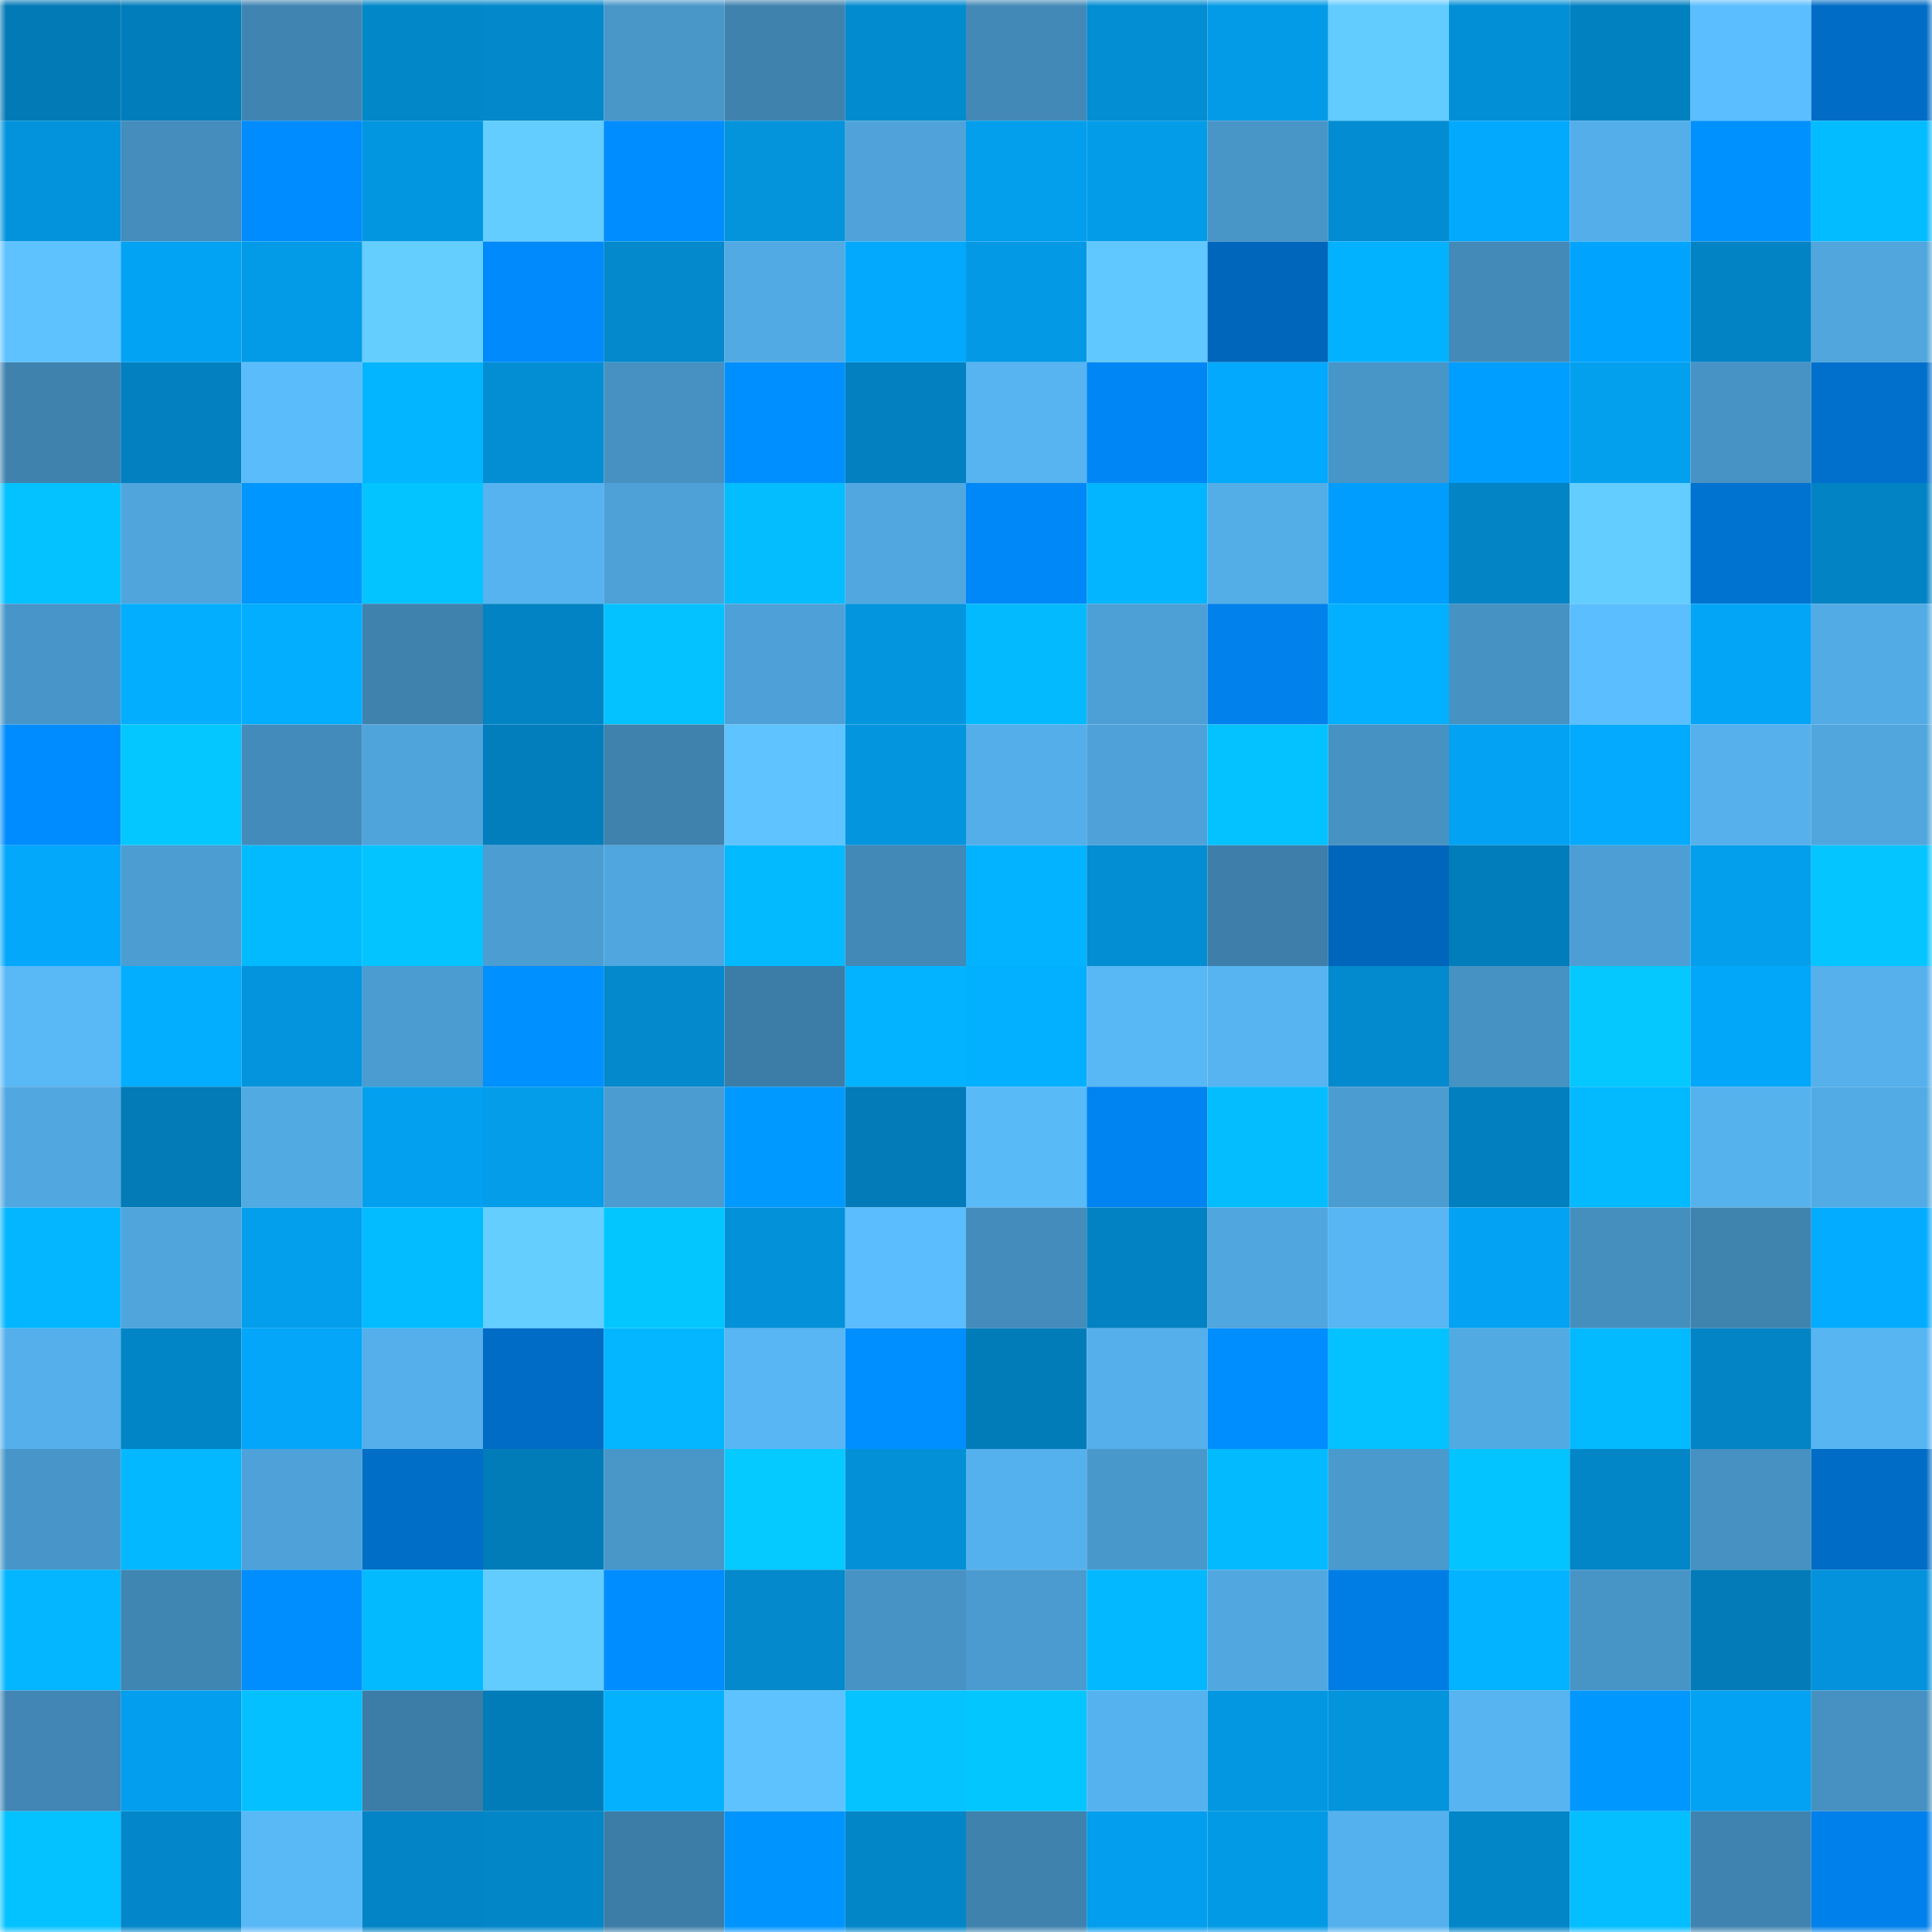 <svg viewBox="0 0 160 160" fill="none" role="img" xmlns="http://www.w3.org/2000/svg" width="240" height="240" name="ens%2Cweb3npc.eth"><mask id="1092632843" mask-type="alpha" maskUnits="userSpaceOnUse" x="0" y="0" width="160" height="160"><rect width="160" height="160" fill="#FFFFFF"></rect></mask><g mask="url(#1092632843)"><rect x="0" y="0" width="10" height="10" fill="#027ab6"></rect><rect x="10" y="0" width="10" height="10" fill="#027dbb"></rect><rect x="20" y="0" width="10" height="10" fill="#4085b2"></rect><rect x="30" y="0" width="10" height="10" fill="#0287c9"></rect><rect x="40" y="0" width="10" height="10" fill="#0388cb"></rect><rect x="50" y="0" width="10" height="10" fill="#4997c9"></rect><rect x="60" y="0" width="10" height="10" fill="#3f82ae"></rect><rect x="70" y="0" width="10" height="10" fill="#038bcf"></rect><rect x="80" y="0" width="10" height="10" fill="#4289b7"></rect><rect x="90" y="0" width="10" height="10" fill="#038dd2"></rect><rect x="100" y="0" width="10" height="10" fill="#039be7"></rect><rect x="110" y="0" width="10" height="10" fill="#62cbff"></rect><rect x="120" y="0" width="10" height="10" fill="#038fd6"></rect><rect x="130" y="0" width="10" height="10" fill="#0281c1"></rect><rect x="140" y="0" width="10" height="10" fill="#5bbefe"></rect><rect x="150" y="0" width="10" height="10" fill="#006cc5"></rect><rect x="0" y="10" width="10" height="10" fill="#0393dc"></rect><rect x="10" y="10" width="10" height="10" fill="#448dbd"></rect><rect x="20" y="10" width="10" height="10" fill="#008bfe"></rect><rect x="30" y="10" width="10" height="10" fill="#0396e0"></rect><rect x="40" y="10" width="10" height="10" fill="#63cdff"></rect><rect x="50" y="10" width="10" height="10" fill="#008dff"></rect><rect x="60" y="10" width="10" height="10" fill="#0394dc"></rect><rect x="70" y="10" width="10" height="10" fill="#4fa3da"></rect><rect x="80" y="10" width="10" height="10" fill="#039fed"></rect><rect x="90" y="10" width="10" height="10" fill="#039ce9"></rect><rect x="100" y="10" width="10" height="10" fill="#4895c7"></rect><rect x="110" y="10" width="10" height="10" fill="#038cd1"></rect><rect x="120" y="10" width="10" height="10" fill="#03a9fd"></rect><rect x="130" y="10" width="10" height="10" fill="#54aee9"></rect><rect x="140" y="10" width="10" height="10" fill="#0091ff"></rect><rect x="150" y="10" width="10" height="10" fill="#03bbff"></rect><rect x="0" y="20" width="10" height="10" fill="#5ec2ff"></rect><rect x="10" y="20" width="10" height="10" fill="#03a3f4"></rect><rect x="20" y="20" width="10" height="10" fill="#039be7"></rect><rect x="30" y="20" width="10" height="10" fill="#63ceff"></rect><rect x="40" y="20" width="10" height="10" fill="#008afc"></rect><rect x="50" y="20" width="10" height="10" fill="#0389cc"></rect><rect x="60" y="20" width="10" height="10" fill="#52aae4"></rect><rect x="70" y="20" width="10" height="10" fill="#03a9fd"></rect><rect x="80" y="20" width="10" height="10" fill="#0399e4"></rect><rect x="90" y="20" width="10" height="10" fill="#60c7ff"></rect><rect x="100" y="20" width="10" height="10" fill="#0066bb"></rect><rect x="110" y="20" width="10" height="10" fill="#03b2ff"></rect><rect x="120" y="20" width="10" height="10" fill="#438ab9"></rect><rect x="130" y="20" width="10" height="10" fill="#00a4ff"></rect><rect x="140" y="20" width="10" height="10" fill="#0283c4"></rect><rect x="150" y="20" width="10" height="10" fill="#50a6dd"></rect><rect x="0" y="30" width="10" height="10" fill="#3f82ae"></rect><rect x="10" y="30" width="10" height="10" fill="#0280bf"></rect><rect x="20" y="30" width="10" height="10" fill="#5bbcfc"></rect><rect x="30" y="30" width="10" height="10" fill="#03b5ff"></rect><rect x="40" y="30" width="10" height="10" fill="#038ed3"></rect><rect x="50" y="30" width="10" height="10" fill="#4691c2"></rect><rect x="60" y="30" width="10" height="10" fill="#008fff"></rect><rect x="70" y="30" width="10" height="10" fill="#0280c0"></rect><rect x="80" y="30" width="10" height="10" fill="#57b4f0"></rect><rect x="90" y="30" width="10" height="10" fill="#0086f5"></rect><rect x="100" y="30" width="10" height="10" fill="#03a9fd"></rect><rect x="110" y="30" width="10" height="10" fill="#4895c7"></rect><rect x="120" y="30" width="10" height="10" fill="#009eff"></rect><rect x="130" y="30" width="10" height="10" fill="#03a0ee"></rect><rect x="140" y="30" width="10" height="10" fill="#4793c5"></rect><rect x="150" y="30" width="10" height="10" fill="#0070cc"></rect><rect x="0" y="40" width="10" height="10" fill="#04c1ff"></rect><rect x="10" y="40" width="10" height="10" fill="#4fa5dc"></rect><rect x="20" y="40" width="10" height="10" fill="#0096ff"></rect><rect x="30" y="40" width="10" height="10" fill="#04c4ff"></rect><rect x="40" y="40" width="10" height="10" fill="#56b3ef"></rect><rect x="50" y="40" width="10" height="10" fill="#4ea1d7"></rect><rect x="60" y="40" width="10" height="10" fill="#04bdff"></rect><rect x="70" y="40" width="10" height="10" fill="#51a8e1"></rect><rect x="80" y="40" width="10" height="10" fill="#0088f8"></rect><rect x="90" y="40" width="10" height="10" fill="#03b5ff"></rect><rect x="100" y="40" width="10" height="10" fill="#53ade7"></rect><rect x="110" y="40" width="10" height="10" fill="#009dff"></rect><rect x="120" y="40" width="10" height="10" fill="#0284c5"></rect><rect x="130" y="40" width="10" height="10" fill="#63cdff"></rect><rect x="140" y="40" width="10" height="10" fill="#0072d0"></rect><rect x="150" y="40" width="10" height="10" fill="#0283c4"></rect><rect x="0" y="50" width="10" height="10" fill="#4896c9"></rect><rect x="10" y="50" width="10" height="10" fill="#03aeff"></rect><rect x="20" y="50" width="10" height="10" fill="#03adff"></rect><rect x="30" y="50" width="10" height="10" fill="#3f82ae"></rect><rect x="40" y="50" width="10" height="10" fill="#0283c3"></rect><rect x="50" y="50" width="10" height="10" fill="#04c1ff"></rect><rect x="60" y="50" width="10" height="10" fill="#4ea1d8"></rect><rect x="70" y="50" width="10" height="10" fill="#0395de"></rect><rect x="80" y="50" width="10" height="10" fill="#03baff"></rect><rect x="90" y="50" width="10" height="10" fill="#4da0d6"></rect><rect x="100" y="50" width="10" height="10" fill="#0081ec"></rect><rect x="110" y="50" width="10" height="10" fill="#03b0ff"></rect><rect x="120" y="50" width="10" height="10" fill="#4692c3"></rect><rect x="130" y="50" width="10" height="10" fill="#5bbefe"></rect><rect x="140" y="50" width="10" height="10" fill="#03a5f7"></rect><rect x="150" y="50" width="10" height="10" fill="#52abe4"></rect><rect x="0" y="60" width="10" height="10" fill="#008cff"></rect><rect x="10" y="60" width="10" height="10" fill="#04c7ff"></rect><rect x="20" y="60" width="10" height="10" fill="#438bbb"></rect><rect x="30" y="60" width="10" height="10" fill="#4fa4dc"></rect><rect x="40" y="60" width="10" height="10" fill="#027ebd"></rect><rect x="50" y="60" width="10" height="10" fill="#3f82ad"></rect><rect x="60" y="60" width="10" height="10" fill="#5ec3ff"></rect><rect x="70" y="60" width="10" height="10" fill="#0395de"></rect><rect x="80" y="60" width="10" height="10" fill="#54aee9"></rect><rect x="90" y="60" width="10" height="10" fill="#4ea2d9"></rect><rect x="100" y="60" width="10" height="10" fill="#04c1ff"></rect><rect x="110" y="60" width="10" height="10" fill="#4692c3"></rect><rect x="120" y="60" width="10" height="10" fill="#03a2f2"></rect><rect x="130" y="60" width="10" height="10" fill="#03aafe"></rect><rect x="140" y="60" width="10" height="10" fill="#55b0eb"></rect><rect x="150" y="60" width="10" height="10" fill="#50a6dd"></rect><rect x="0" y="70" width="10" height="10" fill="#03a8fb"></rect><rect x="10" y="70" width="10" height="10" fill="#4c9dd2"></rect><rect x="20" y="70" width="10" height="10" fill="#03baff"></rect><rect x="30" y="70" width="10" height="10" fill="#04c4ff"></rect><rect x="40" y="70" width="10" height="10" fill="#4c9dd2"></rect><rect x="50" y="70" width="10" height="10" fill="#50a6de"></rect><rect x="60" y="70" width="10" height="10" fill="#03b9ff"></rect><rect x="70" y="70" width="10" height="10" fill="#4289b7"></rect><rect x="80" y="70" width="10" height="10" fill="#03b3ff"></rect><rect x="90" y="70" width="10" height="10" fill="#038dd2"></rect><rect x="100" y="70" width="10" height="10" fill="#3d7faa"></rect><rect x="110" y="70" width="10" height="10" fill="#0066bb"></rect><rect x="120" y="70" width="10" height="10" fill="#027dbb"></rect><rect x="130" y="70" width="10" height="10" fill="#4c9ed4"></rect><rect x="140" y="70" width="10" height="10" fill="#039eec"></rect><rect x="150" y="70" width="10" height="10" fill="#04c5ff"></rect><rect x="0" y="80" width="10" height="10" fill="#59b8f6"></rect><rect x="10" y="80" width="10" height="10" fill="#03aeff"></rect><rect x="20" y="80" width="10" height="10" fill="#0394dd"></rect><rect x="30" y="80" width="10" height="10" fill="#4b9cd1"></rect><rect x="40" y="80" width="10" height="10" fill="#0090ff"></rect><rect x="50" y="80" width="10" height="10" fill="#0389cc"></rect><rect x="60" y="80" width="10" height="10" fill="#3c7da8"></rect><rect x="70" y="80" width="10" height="10" fill="#03b3ff"></rect><rect x="80" y="80" width="10" height="10" fill="#03afff"></rect><rect x="90" y="80" width="10" height="10" fill="#58b7f5"></rect><rect x="100" y="80" width="10" height="10" fill="#57b4f0"></rect><rect x="110" y="80" width="10" height="10" fill="#0389cd"></rect><rect x="120" y="80" width="10" height="10" fill="#4692c3"></rect><rect x="130" y="80" width="10" height="10" fill="#04c8ff"></rect><rect x="140" y="80" width="10" height="10" fill="#03a7fa"></rect><rect x="150" y="80" width="10" height="10" fill="#55b0eb"></rect><rect x="0" y="90" width="10" height="10" fill="#51a8e1"></rect><rect x="10" y="90" width="10" height="10" fill="#027bb7"></rect><rect x="20" y="90" width="10" height="10" fill="#52aae3"></rect><rect x="30" y="90" width="10" height="10" fill="#03a0ef"></rect><rect x="40" y="90" width="10" height="10" fill="#039dea"></rect><rect x="50" y="90" width="10" height="10" fill="#4b9cd0"></rect><rect x="60" y="90" width="10" height="10" fill="#0099ff"></rect><rect x="70" y="90" width="10" height="10" fill="#027bb8"></rect><rect x="80" y="90" width="10" height="10" fill="#59baf8"></rect><rect x="90" y="90" width="10" height="10" fill="#0084f1"></rect><rect x="100" y="90" width="10" height="10" fill="#03bdff"></rect><rect x="110" y="90" width="10" height="10" fill="#4b9cd1"></rect><rect x="120" y="90" width="10" height="10" fill="#027fbe"></rect><rect x="130" y="90" width="10" height="10" fill="#03b9ff"></rect><rect x="140" y="90" width="10" height="10" fill="#56b2ed"></rect><rect x="150" y="90" width="10" height="10" fill="#52abe4"></rect><rect x="0" y="100" width="10" height="10" fill="#03b6ff"></rect><rect x="10" y="100" width="10" height="10" fill="#4fa5dc"></rect><rect x="20" y="100" width="10" height="10" fill="#039eec"></rect><rect x="30" y="100" width="10" height="10" fill="#03bcff"></rect><rect x="40" y="100" width="10" height="10" fill="#63ceff"></rect><rect x="50" y="100" width="10" height="10" fill="#04c6ff"></rect><rect x="60" y="100" width="10" height="10" fill="#0391d9"></rect><rect x="70" y="100" width="10" height="10" fill="#5bbdfd"></rect><rect x="80" y="100" width="10" height="10" fill="#448cbb"></rect><rect x="90" y="100" width="10" height="10" fill="#0282c3"></rect><rect x="100" y="100" width="10" height="10" fill="#50a6de"></rect><rect x="110" y="100" width="10" height="10" fill="#58b6f4"></rect><rect x="120" y="100" width="10" height="10" fill="#03a2f3"></rect><rect x="130" y="100" width="10" height="10" fill="#458fbf"></rect><rect x="140" y="100" width="10" height="10" fill="#3f83af"></rect><rect x="150" y="100" width="10" height="10" fill="#03acff"></rect><rect x="0" y="110" width="10" height="10" fill="#54afea"></rect><rect x="10" y="110" width="10" height="10" fill="#0285c7"></rect><rect x="20" y="110" width="10" height="10" fill="#03a6f8"></rect><rect x="30" y="110" width="10" height="10" fill="#54afea"></rect><rect x="40" y="110" width="10" height="10" fill="#006cc5"></rect><rect x="50" y="110" width="10" height="10" fill="#03b6ff"></rect><rect x="60" y="110" width="10" height="10" fill="#58b6f4"></rect><rect x="70" y="110" width="10" height="10" fill="#008fff"></rect><rect x="80" y="110" width="10" height="10" fill="#027cb9"></rect><rect x="90" y="110" width="10" height="10" fill="#54afea"></rect><rect x="100" y="110" width="10" height="10" fill="#008eff"></rect><rect x="110" y="110" width="10" height="10" fill="#04c1ff"></rect><rect x="120" y="110" width="10" height="10" fill="#52aae3"></rect><rect x="130" y="110" width="10" height="10" fill="#03b9ff"></rect><rect x="140" y="110" width="10" height="10" fill="#0284c5"></rect><rect x="150" y="110" width="10" height="10" fill="#57b5f2"></rect><rect x="0" y="120" width="10" height="10" fill="#4896c9"></rect><rect x="10" y="120" width="10" height="10" fill="#03b8ff"></rect><rect x="20" y="120" width="10" height="10" fill="#4ea2d9"></rect><rect x="30" y="120" width="10" height="10" fill="#006dc6"></rect><rect x="40" y="120" width="10" height="10" fill="#027cb9"></rect><rect x="50" y="120" width="10" height="10" fill="#4997c9"></rect><rect x="60" y="120" width="10" height="10" fill="#04caff"></rect><rect x="70" y="120" width="10" height="10" fill="#0390d7"></rect><rect x="80" y="120" width="10" height="10" fill="#55b1ed"></rect><rect x="90" y="120" width="10" height="10" fill="#4998cb"></rect><rect x="100" y="120" width="10" height="10" fill="#03baff"></rect><rect x="110" y="120" width="10" height="10" fill="#4a9ace"></rect><rect x="120" y="120" width="10" height="10" fill="#04c4ff"></rect><rect x="130" y="120" width="10" height="10" fill="#0286c8"></rect><rect x="140" y="120" width="10" height="10" fill="#4691c1"></rect><rect x="150" y="120" width="10" height="10" fill="#006cc5"></rect><rect x="0" y="130" width="10" height="10" fill="#03b6ff"></rect><rect x="10" y="130" width="10" height="10" fill="#4086b3"></rect><rect x="20" y="130" width="10" height="10" fill="#008eff"></rect><rect x="30" y="130" width="10" height="10" fill="#03baff"></rect><rect x="40" y="130" width="10" height="10" fill="#62ccff"></rect><rect x="50" y="130" width="10" height="10" fill="#008dff"></rect><rect x="60" y="130" width="10" height="10" fill="#0389cc"></rect><rect x="70" y="130" width="10" height="10" fill="#4793c5"></rect><rect x="80" y="130" width="10" height="10" fill="#4b9bd0"></rect><rect x="90" y="130" width="10" height="10" fill="#03b8ff"></rect><rect x="100" y="130" width="10" height="10" fill="#51a8e1"></rect><rect x="110" y="130" width="10" height="10" fill="#007de5"></rect><rect x="120" y="130" width="10" height="10" fill="#03b3ff"></rect><rect x="130" y="130" width="10" height="10" fill="#4794c6"></rect><rect x="140" y="130" width="10" height="10" fill="#027bb8"></rect><rect x="150" y="130" width="10" height="10" fill="#0392db"></rect><rect x="0" y="140" width="10" height="10" fill="#4186b4"></rect><rect x="10" y="140" width="10" height="10" fill="#039eed"></rect><rect x="20" y="140" width="10" height="10" fill="#04c0ff"></rect><rect x="30" y="140" width="10" height="10" fill="#3c7da7"></rect><rect x="40" y="140" width="10" height="10" fill="#027cb9"></rect><rect x="50" y="140" width="10" height="10" fill="#03b1ff"></rect><rect x="60" y="140" width="10" height="10" fill="#5ec2ff"></rect><rect x="70" y="140" width="10" height="10" fill="#04c3ff"></rect><rect x="80" y="140" width="10" height="10" fill="#04c6ff"></rect><rect x="90" y="140" width="10" height="10" fill="#56b2ee"></rect><rect x="100" y="140" width="10" height="10" fill="#0397e1"></rect><rect x="110" y="140" width="10" height="10" fill="#0394dc"></rect><rect x="120" y="140" width="10" height="10" fill="#57b4f0"></rect><rect x="130" y="140" width="10" height="10" fill="#0098ff"></rect><rect x="140" y="140" width="10" height="10" fill="#03a2f2"></rect><rect x="150" y="140" width="10" height="10" fill="#4691c1"></rect><rect x="0" y="150" width="10" height="10" fill="#04c2ff"></rect><rect x="10" y="150" width="10" height="10" fill="#0387ca"></rect><rect x="20" y="150" width="10" height="10" fill="#59b8f6"></rect><rect x="30" y="150" width="10" height="10" fill="#0284c6"></rect><rect x="40" y="150" width="10" height="10" fill="#0286c8"></rect><rect x="50" y="150" width="10" height="10" fill="#3c7da7"></rect><rect x="60" y="150" width="10" height="10" fill="#0094ff"></rect><rect x="70" y="150" width="10" height="10" fill="#0286c8"></rect><rect x="80" y="150" width="10" height="10" fill="#3f82ad"></rect><rect x="90" y="150" width="10" height="10" fill="#039eed"></rect><rect x="100" y="150" width="10" height="10" fill="#039ae5"></rect><rect x="110" y="150" width="10" height="10" fill="#55b1ed"></rect><rect x="120" y="150" width="10" height="10" fill="#0286c8"></rect><rect x="130" y="150" width="10" height="10" fill="#04beff"></rect><rect x="140" y="150" width="10" height="10" fill="#3f83b0"></rect><rect x="150" y="150" width="10" height="10" fill="#0080eb"></rect></g></svg>